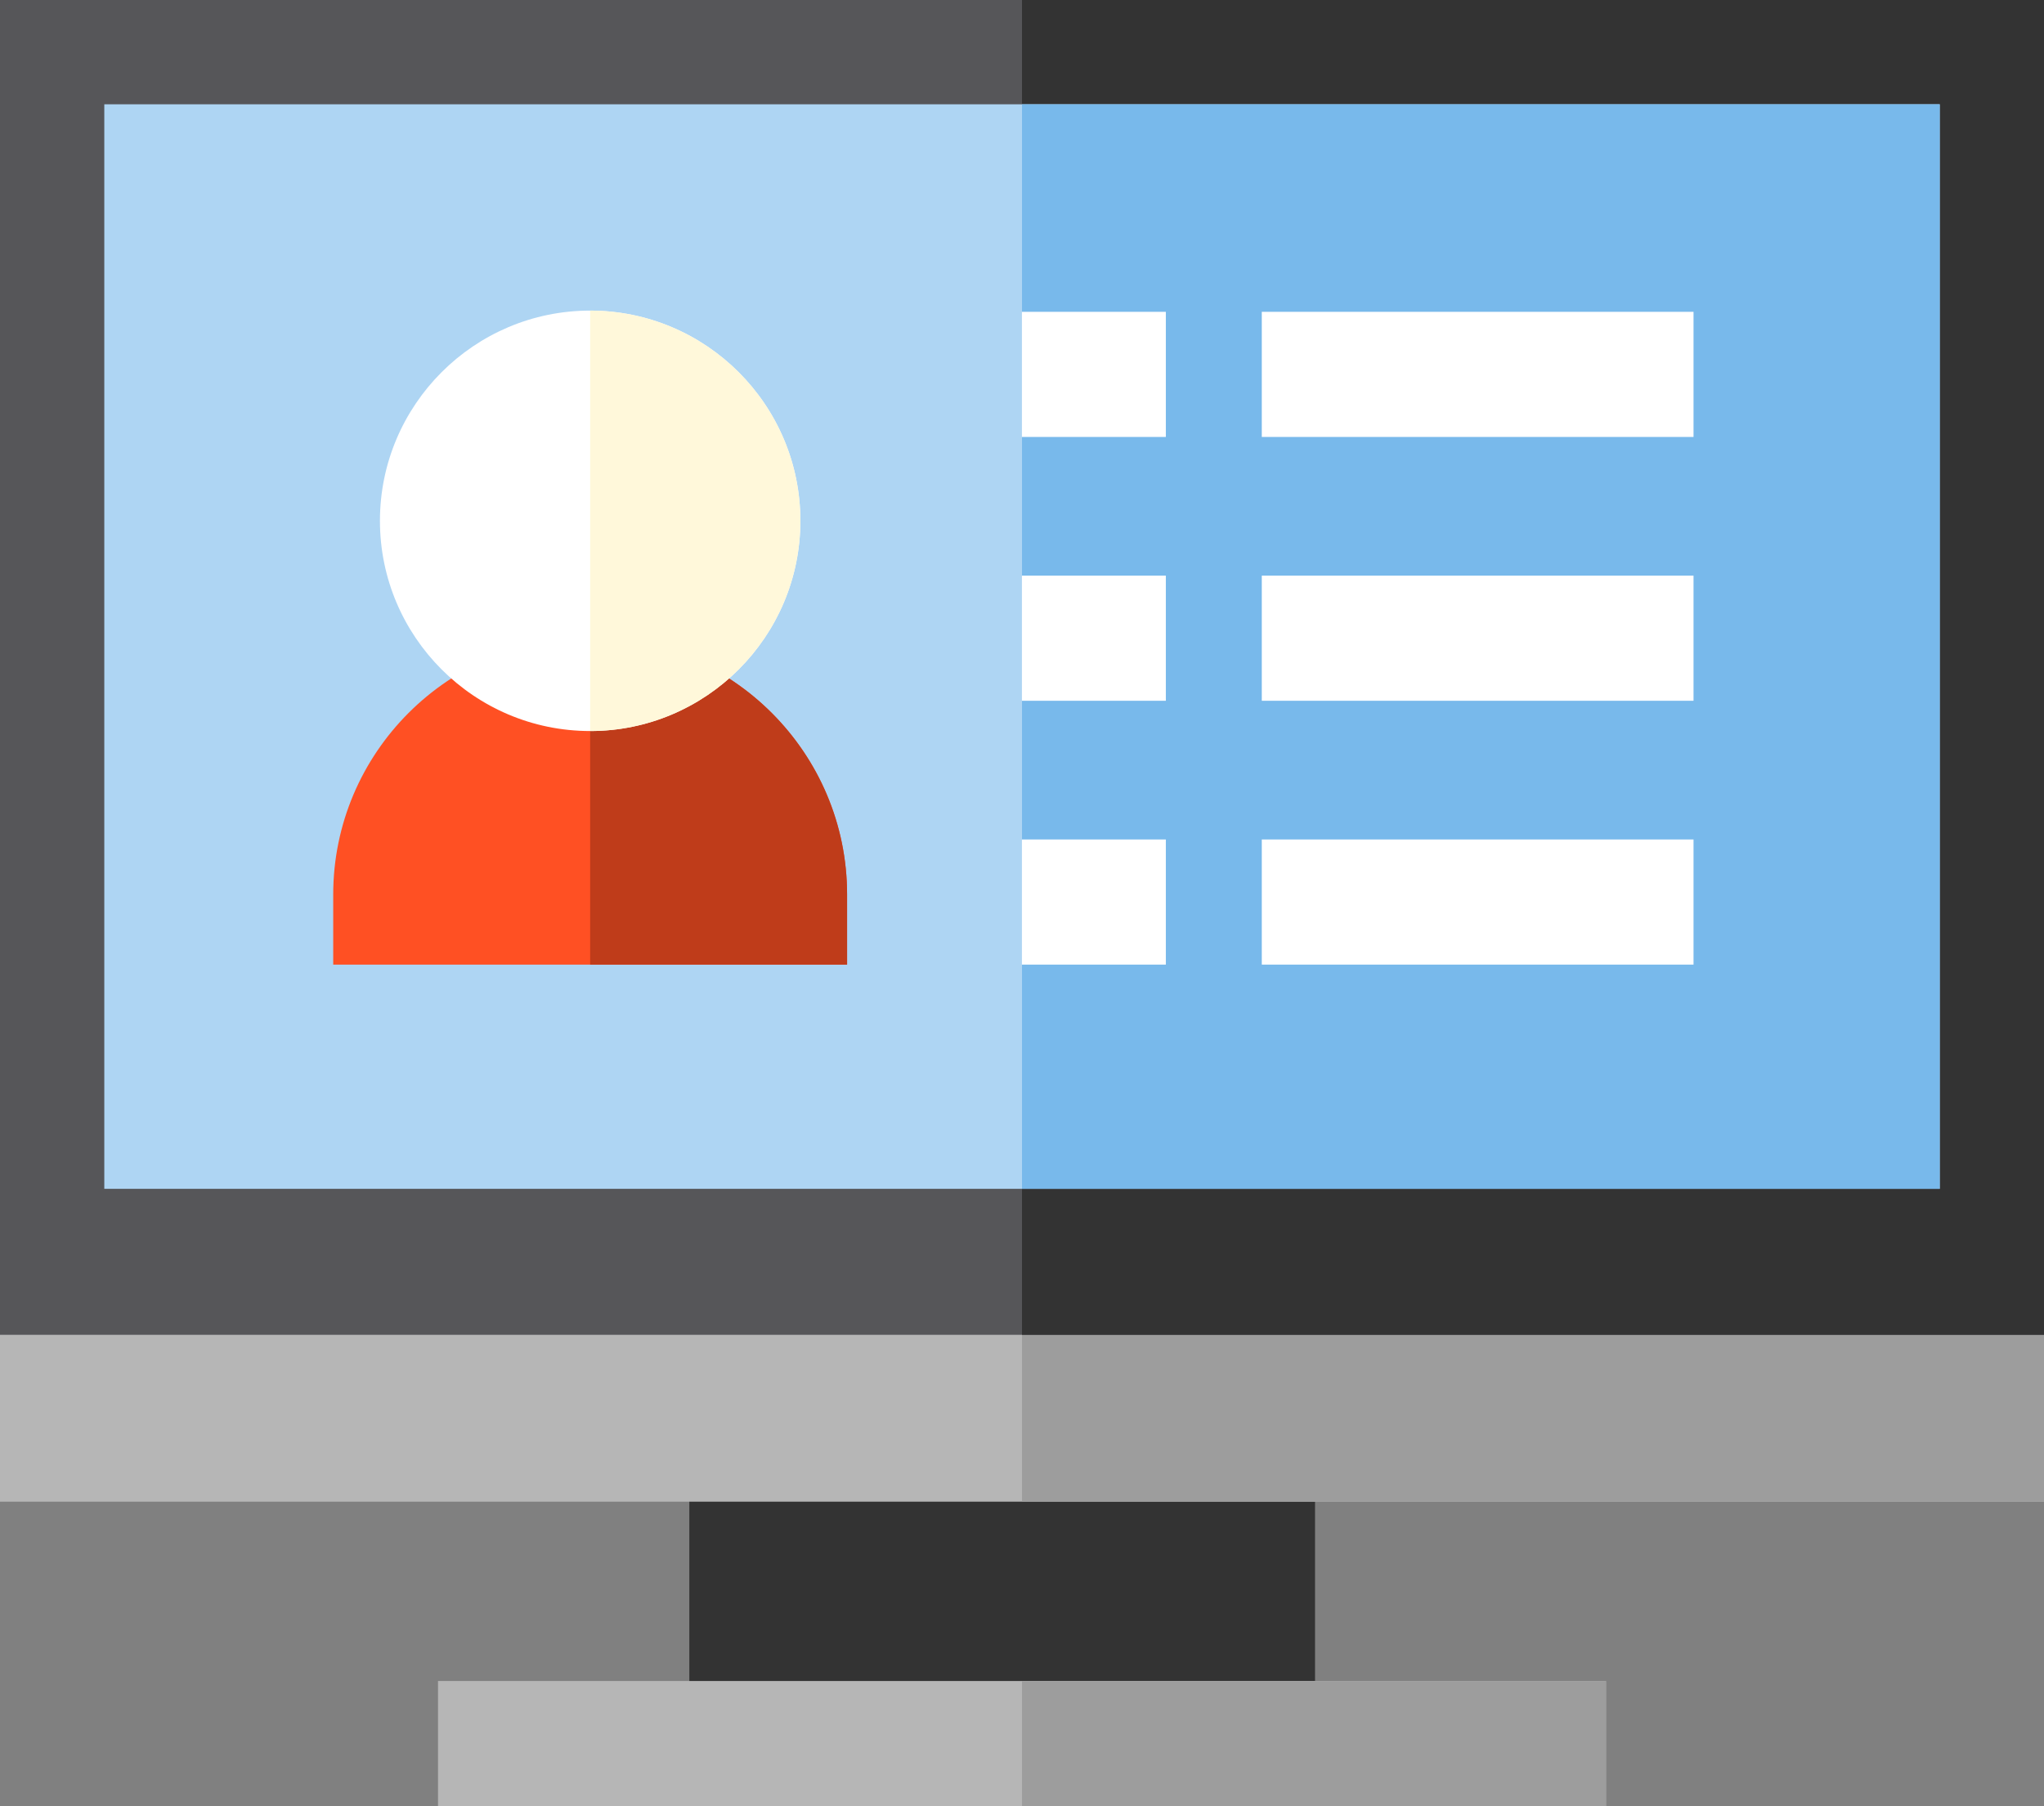 <?xml version="1.0" encoding="utf-8"?>
<!-- Generator: Adobe Illustrator 16.0.0, SVG Export Plug-In . SVG Version: 6.00 Build 0)  -->
<!DOCTYPE svg PUBLIC "-//W3C//DTD SVG 1.1//EN" "http://www.w3.org/Graphics/SVG/1.1/DTD/svg11.dtd">
<svg version="1.1" id="Layer_1" xmlns="http://www.w3.org/2000/svg" xmlns:xlink="http://www.w3.org/1999/xlink" x="0px" y="0px"
	 width="135.797px" height="120px" viewBox="773.991 1131.97 135.797 120" enable-background="new 773.991 1131.97 135.797 120"
	 xml:space="preserve">
<rect x="773.991" y="1131.97" width="135.797" height="120" fill="#808080" stroke="none"/>
<rect x="819.788" y="1231.185" fill="#333333" width="41.57" height="16.629"/>
<rect x="803.091" y="1243.656" fill="#B6B6B6" width="77.598" height="8.314"/>
<rect x="841.89" y="1243.656" fill="#9D9D9D" width="38.799" height="8.314"/>
<rect x="773.991" y="1216.497" fill="#B6B6B6" width="135.797" height="15.243"/>
<rect x="841.89" y="1216.497" fill="#9D9D9D" width="67.898" height="15.243"/>
<rect x="773.991" y="1131.97" fill="#565659" width="135.797" height="88.684"/>
<rect x="841.89" y="1131.97" fill="#333333" width="67.898" height="88.684"/>
<rect x="780.92" y="1138.899" fill="#AED5F3" width="121.94" height="72.056"/>
<rect x="841.89" y="1138.899" fill="#78B9EB" width="60.971" height="72.056"/>
<g>
	<rect x="841.884" y="1152.687" fill="#FFFFFF" width="9.562" height="8.314"/>
	<rect x="857.82" y="1152.687" fill="#FFFFFF" width="28.684" height="8.314"/>
	<rect x="841.884" y="1170.215" fill="#FFFFFF" width="9.562" height="8.314"/>
	<rect x="857.82" y="1170.215" fill="#FFFFFF" width="28.684" height="8.314"/>
	<rect x="841.884" y="1187.744" fill="#FFFFFF" width="9.562" height="8.314"/>
	<rect x="857.82" y="1187.744" fill="#FFFFFF" width="28.684" height="8.314"/>
</g>
<path fill="#FF5023" d="M830.27,1196.058h-34.141v-4.655c0-9.413,7.658-17.07,17.07-17.07c9.413,0,17.07,7.658,17.07,17.07
	L830.27,1196.058L830.27,1196.058z"/>
<path fill="#BF3C1A" d="M813.199,1174.333v21.727h17.07v-4.656C830.27,1181.99,822.613,1174.333,813.199,1174.333z"/>
<path fill="#FFFFFF" d="M813.199,1180.54c-7.701,0-13.966-6.266-13.966-13.967s6.265-13.967,13.966-13.967
	s13.967,6.266,13.967,13.967S820.901,1180.54,813.199,1180.54z"/>
<path fill="#FFF8DA" d="M813.199,1152.607c7.701,0,13.967,6.266,13.967,13.967s-6.266,13.966-13.967,13.966"/>
</svg>
